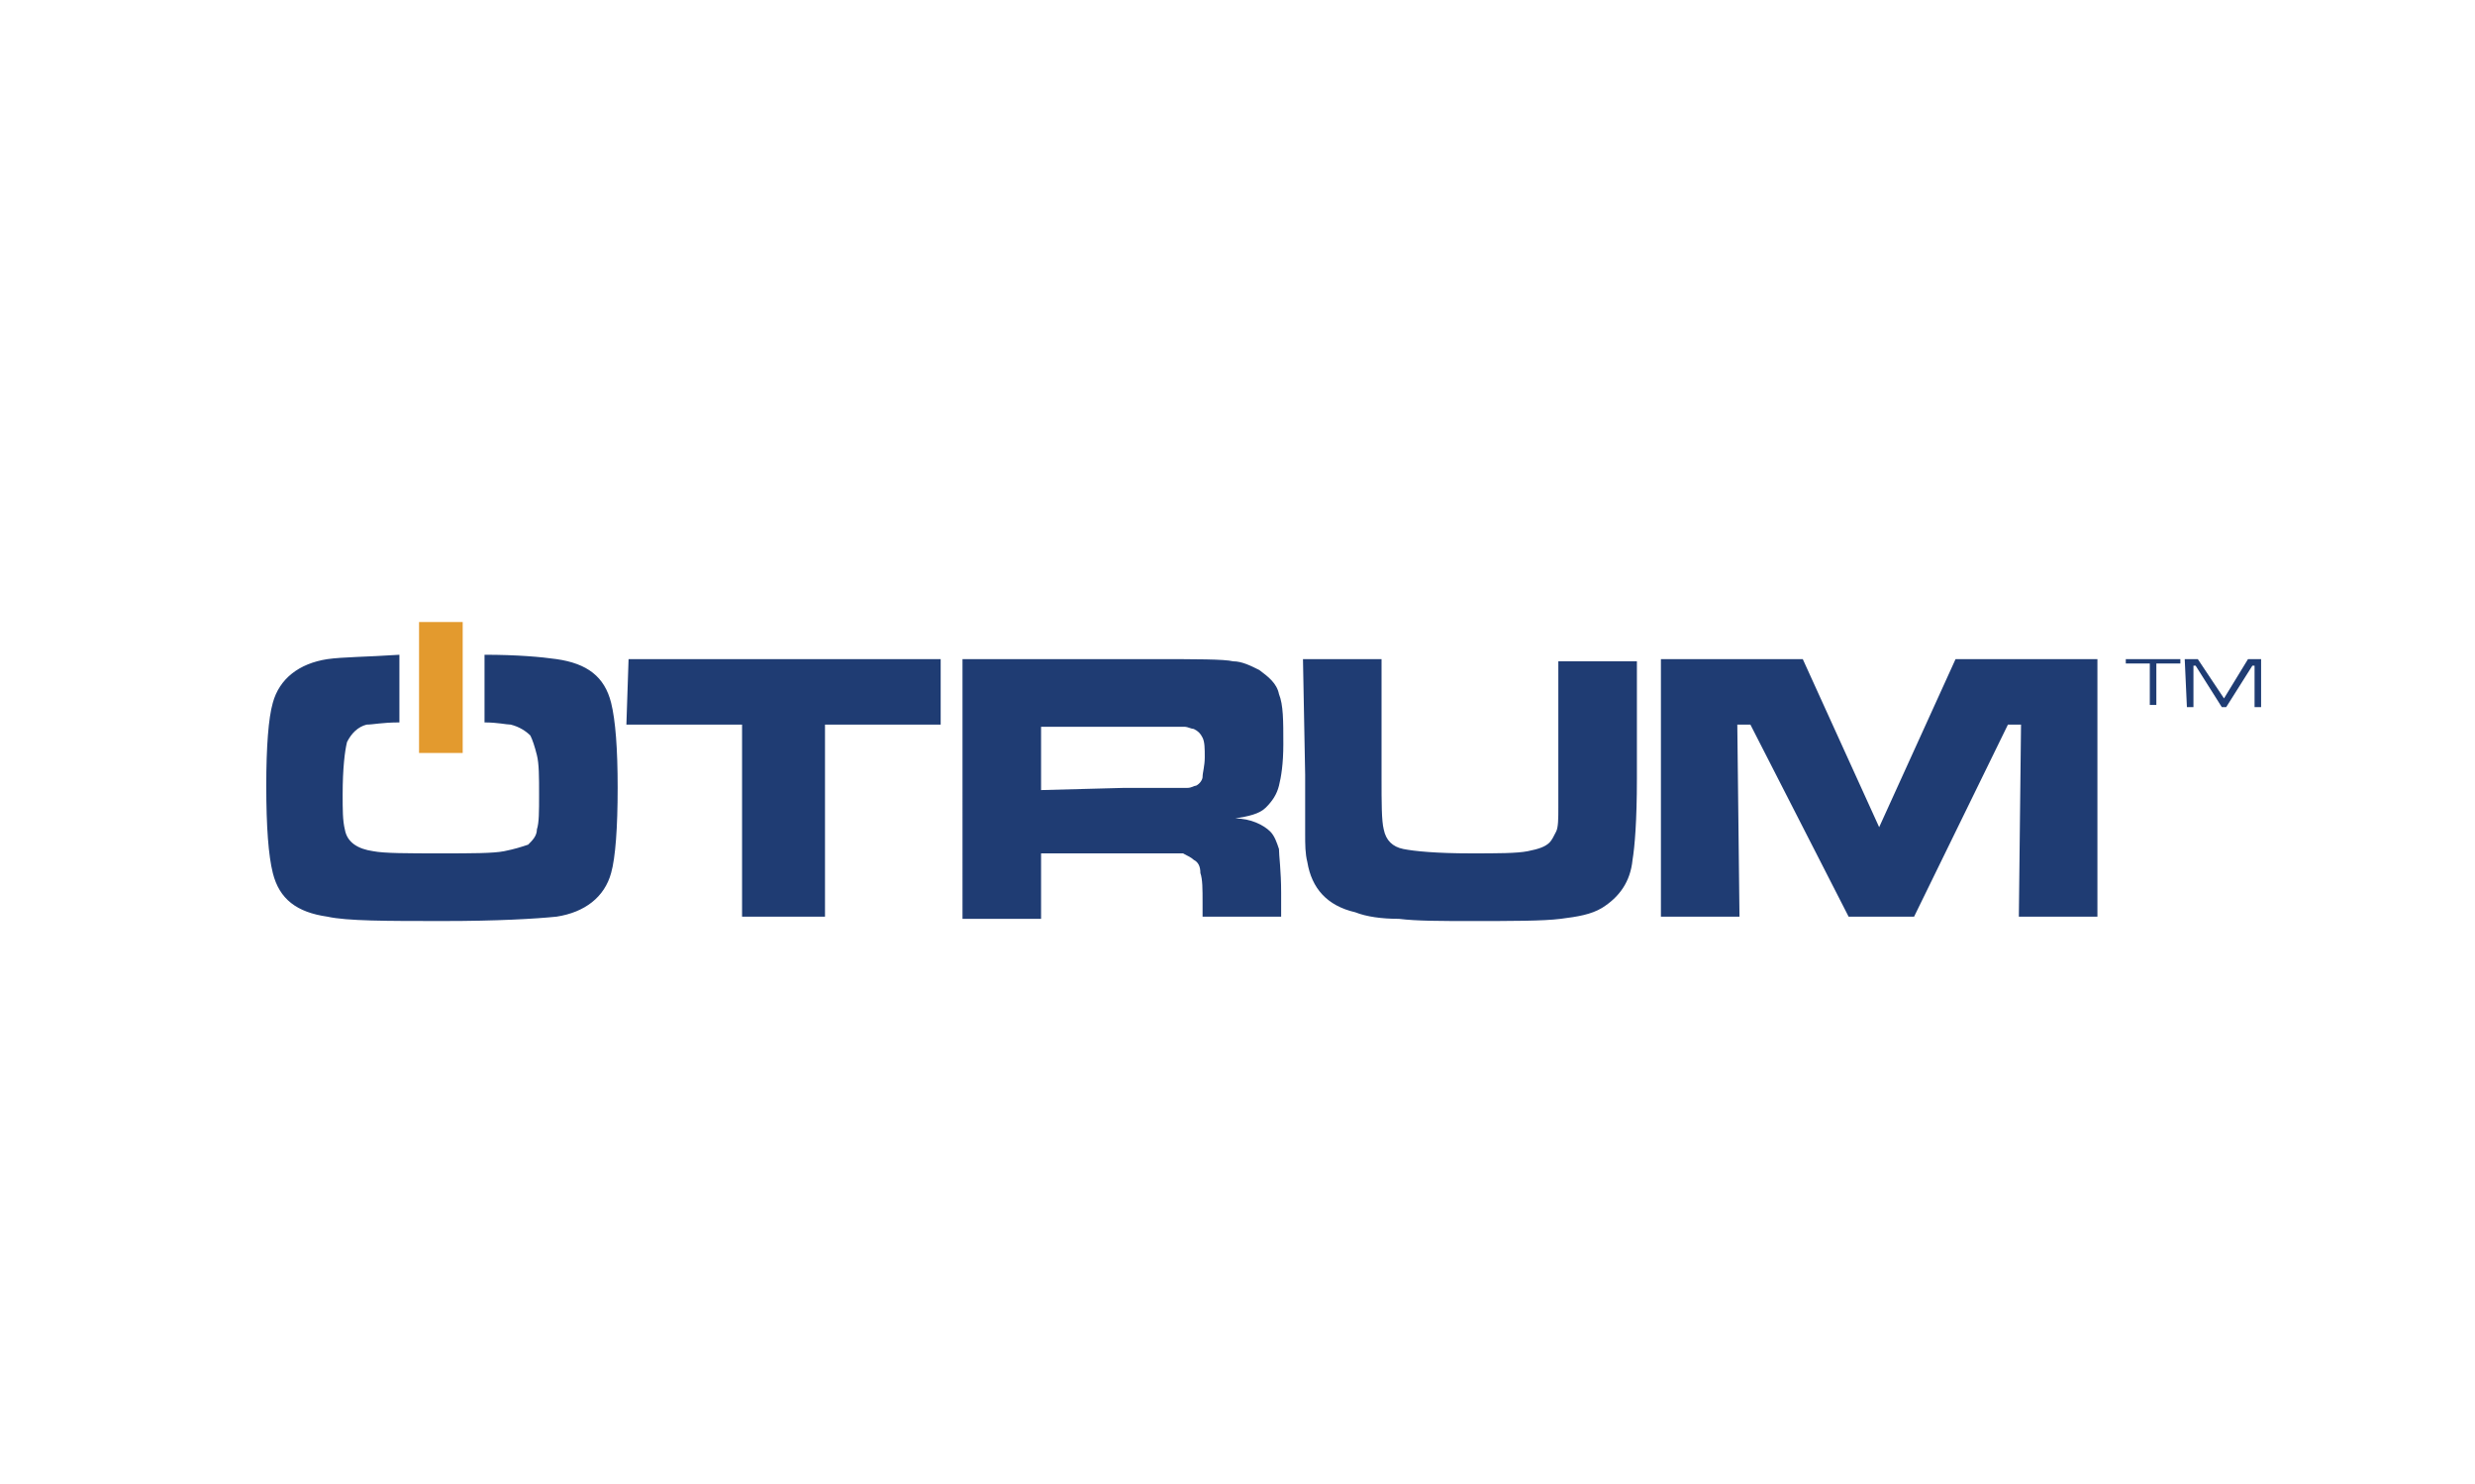 <?xml version="1.0" encoding="utf-8"?>
<!-- Generator: Adobe Illustrator 28.0.0, SVG Export Plug-In . SVG Version: 6.00 Build 0)  -->
<svg version="1.1" id="Layer_1" xmlns="http://www.w3.org/2000/svg" xmlns:xlink="http://www.w3.org/1999/xlink" x="0px" y="0px"
	 viewBox="0 0 113.4 68" style="enable-background:new 0 0 113.4 68;" xml:space="preserve">
<style type="text/css">
	.st0{fill-rule:evenodd;clip-rule:evenodd;fill:#E39A2E;}
	.st1{fill-rule:evenodd;clip-rule:evenodd;fill:#1F3C73;}
</style>
<g>
	<path class="st0" d="M19.2,28.5h2v6h-2V28.5z"/>
	<path class="st1" d="M22.2,30c1.5,0,2.6,0.1,3.3,0.2c1.4,0.2,2.2,0.8,2.5,2c0.2,0.8,0.3,2.1,0.3,3.9c0,1.8-0.1,3.2-0.3,3.9
		c-0.3,1.1-1.2,1.8-2.5,2c-1,0.1-2.7,0.2-5.2,0.2c-2.6,0-4.4,0-5.3-0.2c-1.4-0.2-2.2-0.8-2.5-2c-0.2-0.8-0.3-2.1-0.3-4
		c0-1.8,0.1-3.1,0.3-3.8c0.3-1.1,1.2-1.8,2.5-2c0.7-0.1,1.8-0.1,3.3-0.2v3.1c-0.8,0-1.2,0.1-1.5,0.1c-0.4,0.1-0.7,0.4-0.9,0.8
		c-0.1,0.4-0.2,1.2-0.2,2.4c0,0.7,0,1.2,0.1,1.6c0.1,0.6,0.6,0.9,1.3,1c0.5,0.1,1.6,0.1,3.1,0.1c1.4,0,2.4,0,2.9-0.1
		c0.5-0.1,0.8-0.2,1.1-0.3c0.2-0.2,0.4-0.4,0.4-0.7c0.1-0.3,0.1-0.8,0.1-1.6c0-0.8,0-1.4-0.1-1.8c-0.1-0.4-0.2-0.7-0.3-0.9
		c-0.2-0.2-0.5-0.4-0.9-0.5c-0.2,0-0.6-0.1-1.2-0.1L22.2,30L22.2,30L22.2,30z M51.5,36.1h1.3c0.9,0,1.4,0,1.6,0
		c0.2,0,0.3-0.1,0.4-0.1c0.2-0.1,0.3-0.3,0.3-0.4c0-0.2,0.1-0.5,0.1-0.9c0-0.4,0-0.7-0.1-0.9c-0.1-0.2-0.2-0.3-0.4-0.4
		c-0.1,0-0.3-0.1-0.4-0.1c-0.2,0-0.7,0-1.5,0h-5.1v2.9L51.5,36.1L51.5,36.1z M51.5,30.2h1.3c2,0,3.3,0,3.7,0.1
		c0.4,0,0.8,0.2,1.2,0.4c0.4,0.3,0.8,0.6,0.9,1.1c0.2,0.5,0.2,1.2,0.2,2.3c0,0.9-0.1,1.5-0.2,1.9c-0.1,0.4-0.3,0.7-0.6,1
		c-0.3,0.3-0.8,0.4-1.4,0.5c0.7,0,1.3,0.3,1.6,0.6c0.2,0.2,0.3,0.5,0.4,0.8c0,0.3,0.1,1,0.1,2V42h-3.6v-0.6c0-0.7,0-1.1-0.1-1.4
		c0-0.3-0.1-0.5-0.3-0.6c-0.1-0.1-0.3-0.2-0.5-0.3c-0.2,0-0.7,0-1.4,0h-5.1v3h-3.6V30.2H51.5L51.5,30.2z M59.7,30.2h3.6v5.4
		c0,1.2,0,2,0.1,2.4c0.1,0.5,0.4,0.8,0.9,0.9c0.5,0.1,1.5,0.2,3.1,0.2c1.2,0,2.1,0,2.6-0.1c0.5-0.1,0.8-0.2,1-0.4
		c0.1-0.1,0.2-0.3,0.3-0.5c0.1-0.2,0.1-0.6,0.1-1.1c0-0.4,0-0.9,0-1.3v-5.4h3.6v5.4c0,1.9-0.1,3.1-0.2,3.7c-0.1,1-0.6,1.7-1.4,2.2
		c-0.5,0.3-1.1,0.4-1.9,0.5c-0.8,0.1-2.2,0.1-4.1,0.1c-1.4,0-2.5,0-3.3-0.1c-0.8,0-1.5-0.1-2-0.3c-1.3-0.3-2-1.1-2.2-2.3
		c-0.1-0.4-0.1-0.8-0.1-1.3c0-0.4,0-1.3,0-2.7L59.7,30.2L59.7,30.2z M76.1,30.2h6.5l3.5,7.7l3.5-7.7h6.5V42h-3.6l0.1-8.8h-0.6
		L87.7,42h-3l-4.5-8.8h-0.6l0.1,8.8h-3.6L76.1,30.2L76.1,30.2z M97.4,30.2h2.5v0.2h-1.1v1.9h-0.3v-1.9h-1.1L97.4,30.2L97.4,30.2z
		 M100.1,30.2h0.6l1.2,1.8l1.1-1.8h0.6v2.2h-0.3v-1.9h-0.1l-1.2,1.9h-0.2l-1.2-1.9h-0.1v1.9h-0.3L100.1,30.2L100.1,30.2L100.1,30.2z
		 M28.8,30.2h14.3v3h-5.3V42H34v-8.8h-5.3L28.8,30.2L28.8,30.2z"/>
</g>
</svg>
